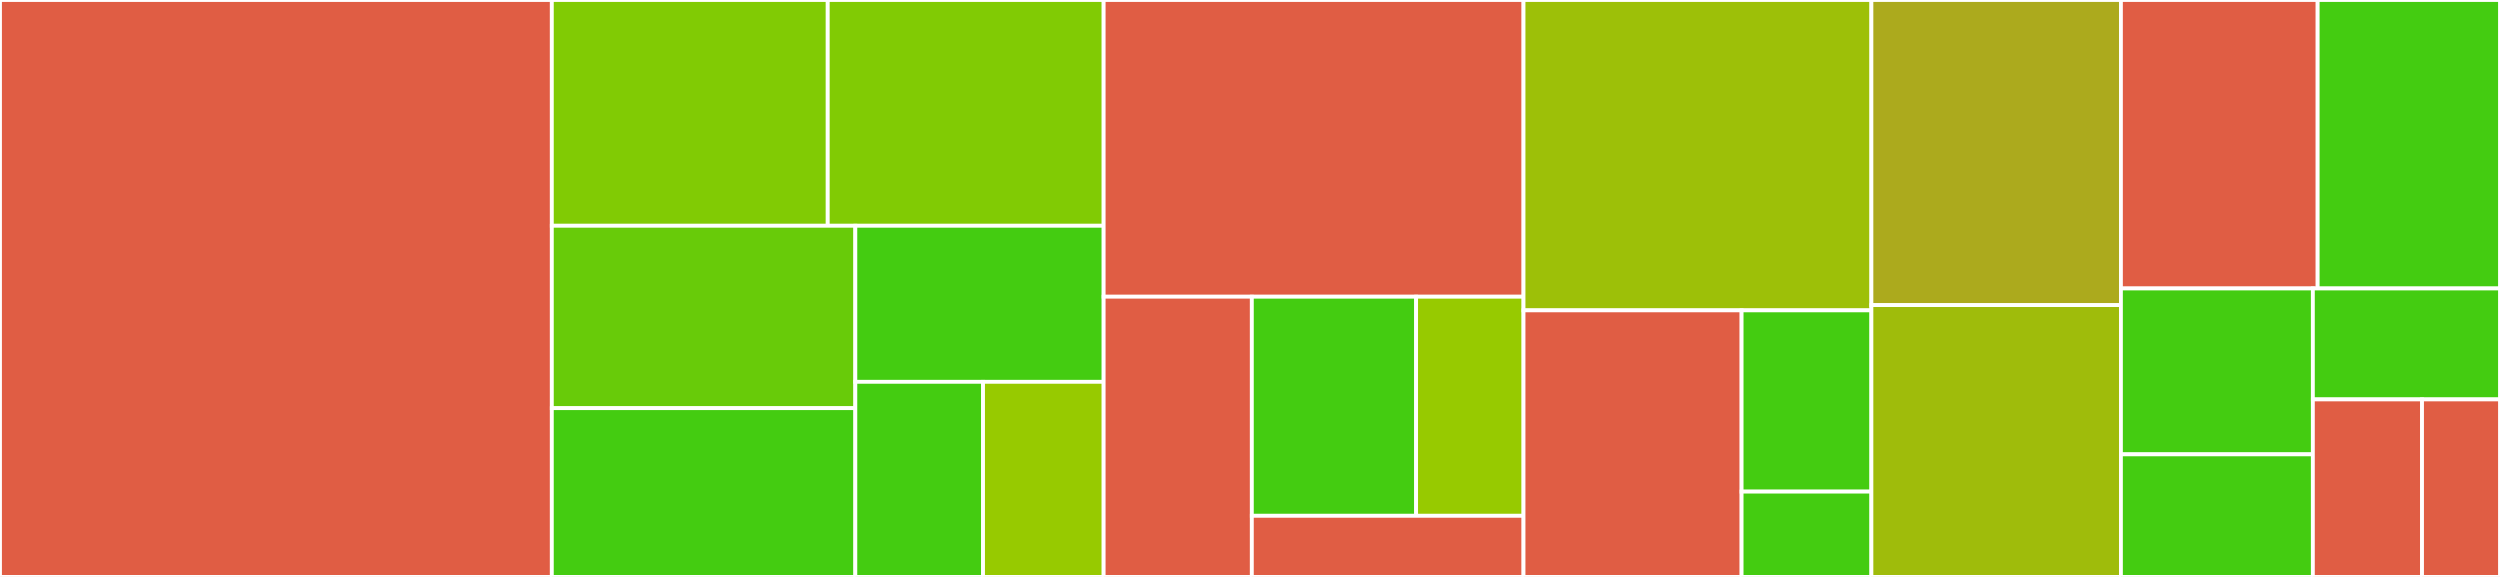<svg baseProfile="full" width="650" height="150" viewBox="0 0 650 150" version="1.1"
xmlns="http://www.w3.org/2000/svg" xmlns:ev="http://www.w3.org/2001/xml-events"
xmlns:xlink="http://www.w3.org/1999/xlink">

<rect x="0" y="0" width="650" height="150" fill="#333333" stroke="none"/>

<style>rect.s{mask:url(#mask);}</style>
<defs>
  <pattern id="white" width="4" height="4" patternUnits="userSpaceOnUse" patternTransform="rotate(45)">
    <rect width="2" height="2" transform="translate(0,0)" fill="white"></rect>
  </pattern>
  <mask id="mask">
    <rect x="0" y="0" width="100%" height="100%" fill="url(#white)"></rect>
  </mask>
</defs>

<rect x="0" y="0" width="143.474" height="150.0" fill="#e05d44" stroke="white" stroke-width="1" class=" tooltipped" data-content="DataInputForm.swift"><title>DataInputForm.swift</title></rect>
<rect x="143.474" y="0" width="71.737" height="58.696" fill="#81cb04" stroke="white" stroke-width="1" class=" tooltipped" data-content="Onboarding/HealthKitPermissions.swift"><title>Onboarding/HealthKitPermissions.swift</title></rect>
<rect x="215.211" y="0" width="71.737" height="58.696" fill="#81cb04" stroke="white" stroke-width="1" class=" tooltipped" data-content="Onboarding/NotificationPermissions.swift"><title>Onboarding/NotificationPermissions.swift</title></rect>
<rect x="143.474" y="58.696" width="78.911" height="47.431" fill="#68cb09" stroke="white" stroke-width="1" class=" tooltipped" data-content="Onboarding/OnboardingFlow.swift"><title>Onboarding/OnboardingFlow.swift</title></rect>
<rect x="143.474" y="106.126" width="78.911" height="43.874" fill="#4c1" stroke="white" stroke-width="1" class=" tooltipped" data-content="Onboarding/Welcome.swift"><title>Onboarding/Welcome.swift</title></rect>
<rect x="222.385" y="58.696" width="64.563" height="40.58" fill="#4c1" stroke="white" stroke-width="1" class=" tooltipped" data-content="Onboarding/InterestingModules.swift"><title>Onboarding/InterestingModules.swift</title></rect>
<rect x="222.385" y="99.275" width="33.204" height="50.725" fill="#4c1" stroke="white" stroke-width="1" class=" tooltipped" data-content="Onboarding/AccountOnboarding.swift"><title>Onboarding/AccountOnboarding.swift</title></rect>
<rect x="255.589" y="99.275" width="31.359" height="50.725" fill="#97ca00" stroke="white" stroke-width="1" class=" tooltipped" data-content="Onboarding/Consent.swift"><title>Onboarding/Consent.swift</title></rect>
<rect x="286.948" y="0" width="109.165" height="77.143" fill="#e05d44" stroke="white" stroke-width="1" class=" tooltipped" data-content="NeutroFeverGuardStandard.swift"><title>NeutroFeverGuardStandard.swift</title></rect>
<rect x="286.948" y="77.143" width="38.529" height="72.857" fill="#e05d44" stroke="white" stroke-width="1" class=" tooltipped" data-content="Schedule/EventView.swift"><title>Schedule/EventView.swift</title></rect>
<rect x="325.477" y="77.143" width="42.71" height="56.961" fill="#4c1" stroke="white" stroke-width="1" class=" tooltipped" data-content="Schedule/ScheduleView.swift"><title>Schedule/ScheduleView.swift</title></rect>
<rect x="368.187" y="77.143" width="27.926" height="56.961" fill="#97ca00" stroke="white" stroke-width="1" class=" tooltipped" data-content="Schedule/NeutroFeverGuardScheduler.swift"><title>Schedule/NeutroFeverGuardScheduler.swift</title></rect>
<rect x="325.477" y="134.104" width="70.636" height="15.896" fill="#e05d44" stroke="white" stroke-width="1" class=" tooltipped" data-content="Schedule/Bundle+Questionnaire.swift"><title>Schedule/Bundle+Questionnaire.swift</title></rect>
<rect x="396.113" y="0" width="90.451" height="80.69" fill="#9dc008" stroke="white" stroke-width="1" class=" tooltipped" data-content="NeutroFeverGuardDelegate.swift"><title>NeutroFeverGuardDelegate.swift</title></rect>
<rect x="396.113" y="80.69" width="56.701" height="69.31" fill="#e05d44" stroke="white" stroke-width="1" class=" tooltipped" data-content="Account/AccountSheet.swift"><title>Account/AccountSheet.swift</title></rect>
<rect x="452.814" y="80.69" width="33.75" height="47.131" fill="#4c1" stroke="white" stroke-width="1" class=" tooltipped" data-content="Account/AccountSetupHeader.swift"><title>Account/AccountSetupHeader.swift</title></rect>
<rect x="452.814" y="127.821" width="33.75" height="22.179" fill="#4c1" stroke="white" stroke-width="1" class=" tooltipped" data-content="Account/AccountButton.swift"><title>Account/AccountButton.swift</title></rect>
<rect x="486.564" y="0" width="64.875" height="79.327" fill="#acaa1d" stroke="white" stroke-width="1" class=" tooltipped" data-content="Firestore/FirebaseConfiguration.swift"><title>Firestore/FirebaseConfiguration.swift</title></rect>
<rect x="486.564" y="79.327" width="64.875" height="70.673" fill="#9fbc0b" stroke="white" stroke-width="1" class=" tooltipped" data-content="Contacts/Contacts.swift"><title>Contacts/Contacts.swift</title></rect>
<rect x="551.44" y="0" width="51.152" height="75" fill="#e05d44" stroke="white" stroke-width="1" class=" tooltipped" data-content="AddDataView.swift"><title>AddDataView.swift</title></rect>
<rect x="602.591" y="0" width="47.409" height="75" fill="#4c1" stroke="white" stroke-width="1" class=" tooltipped" data-content="DataType.swift"><title>DataType.swift</title></rect>
<rect x="551.44" y="75" width="49.904" height="43.125" fill="#4c1" stroke="white" stroke-width="1" class=" tooltipped" data-content="HomeView.swift"><title>HomeView.swift</title></rect>
<rect x="551.44" y="118.125" width="49.904" height="31.875" fill="#4c1" stroke="white" stroke-width="1" class=" tooltipped" data-content="NeutroFeverGuard.swift"><title>NeutroFeverGuard.swift</title></rect>
<rect x="601.344" y="75" width="48.656" height="28.846" fill="#4c1" stroke="white" stroke-width="1" class=" tooltipped" data-content="NeutroFeverGuardTestingSetup.swift"><title>NeutroFeverGuardTestingSetup.swift</title></rect>
<rect x="601.344" y="103.846" width="28.383" height="46.154" fill="#e05d44" stroke="white" stroke-width="1" class=" tooltipped" data-content="HelperFunc.swift"><title>HelperFunc.swift</title></rect>
<rect x="629.726" y="103.846" width="20.274" height="46.154" fill="#e05d44" stroke="white" stroke-width="1" class=" tooltipped" data-content="DataError.swift"><title>DataError.swift</title></rect>
</svg>